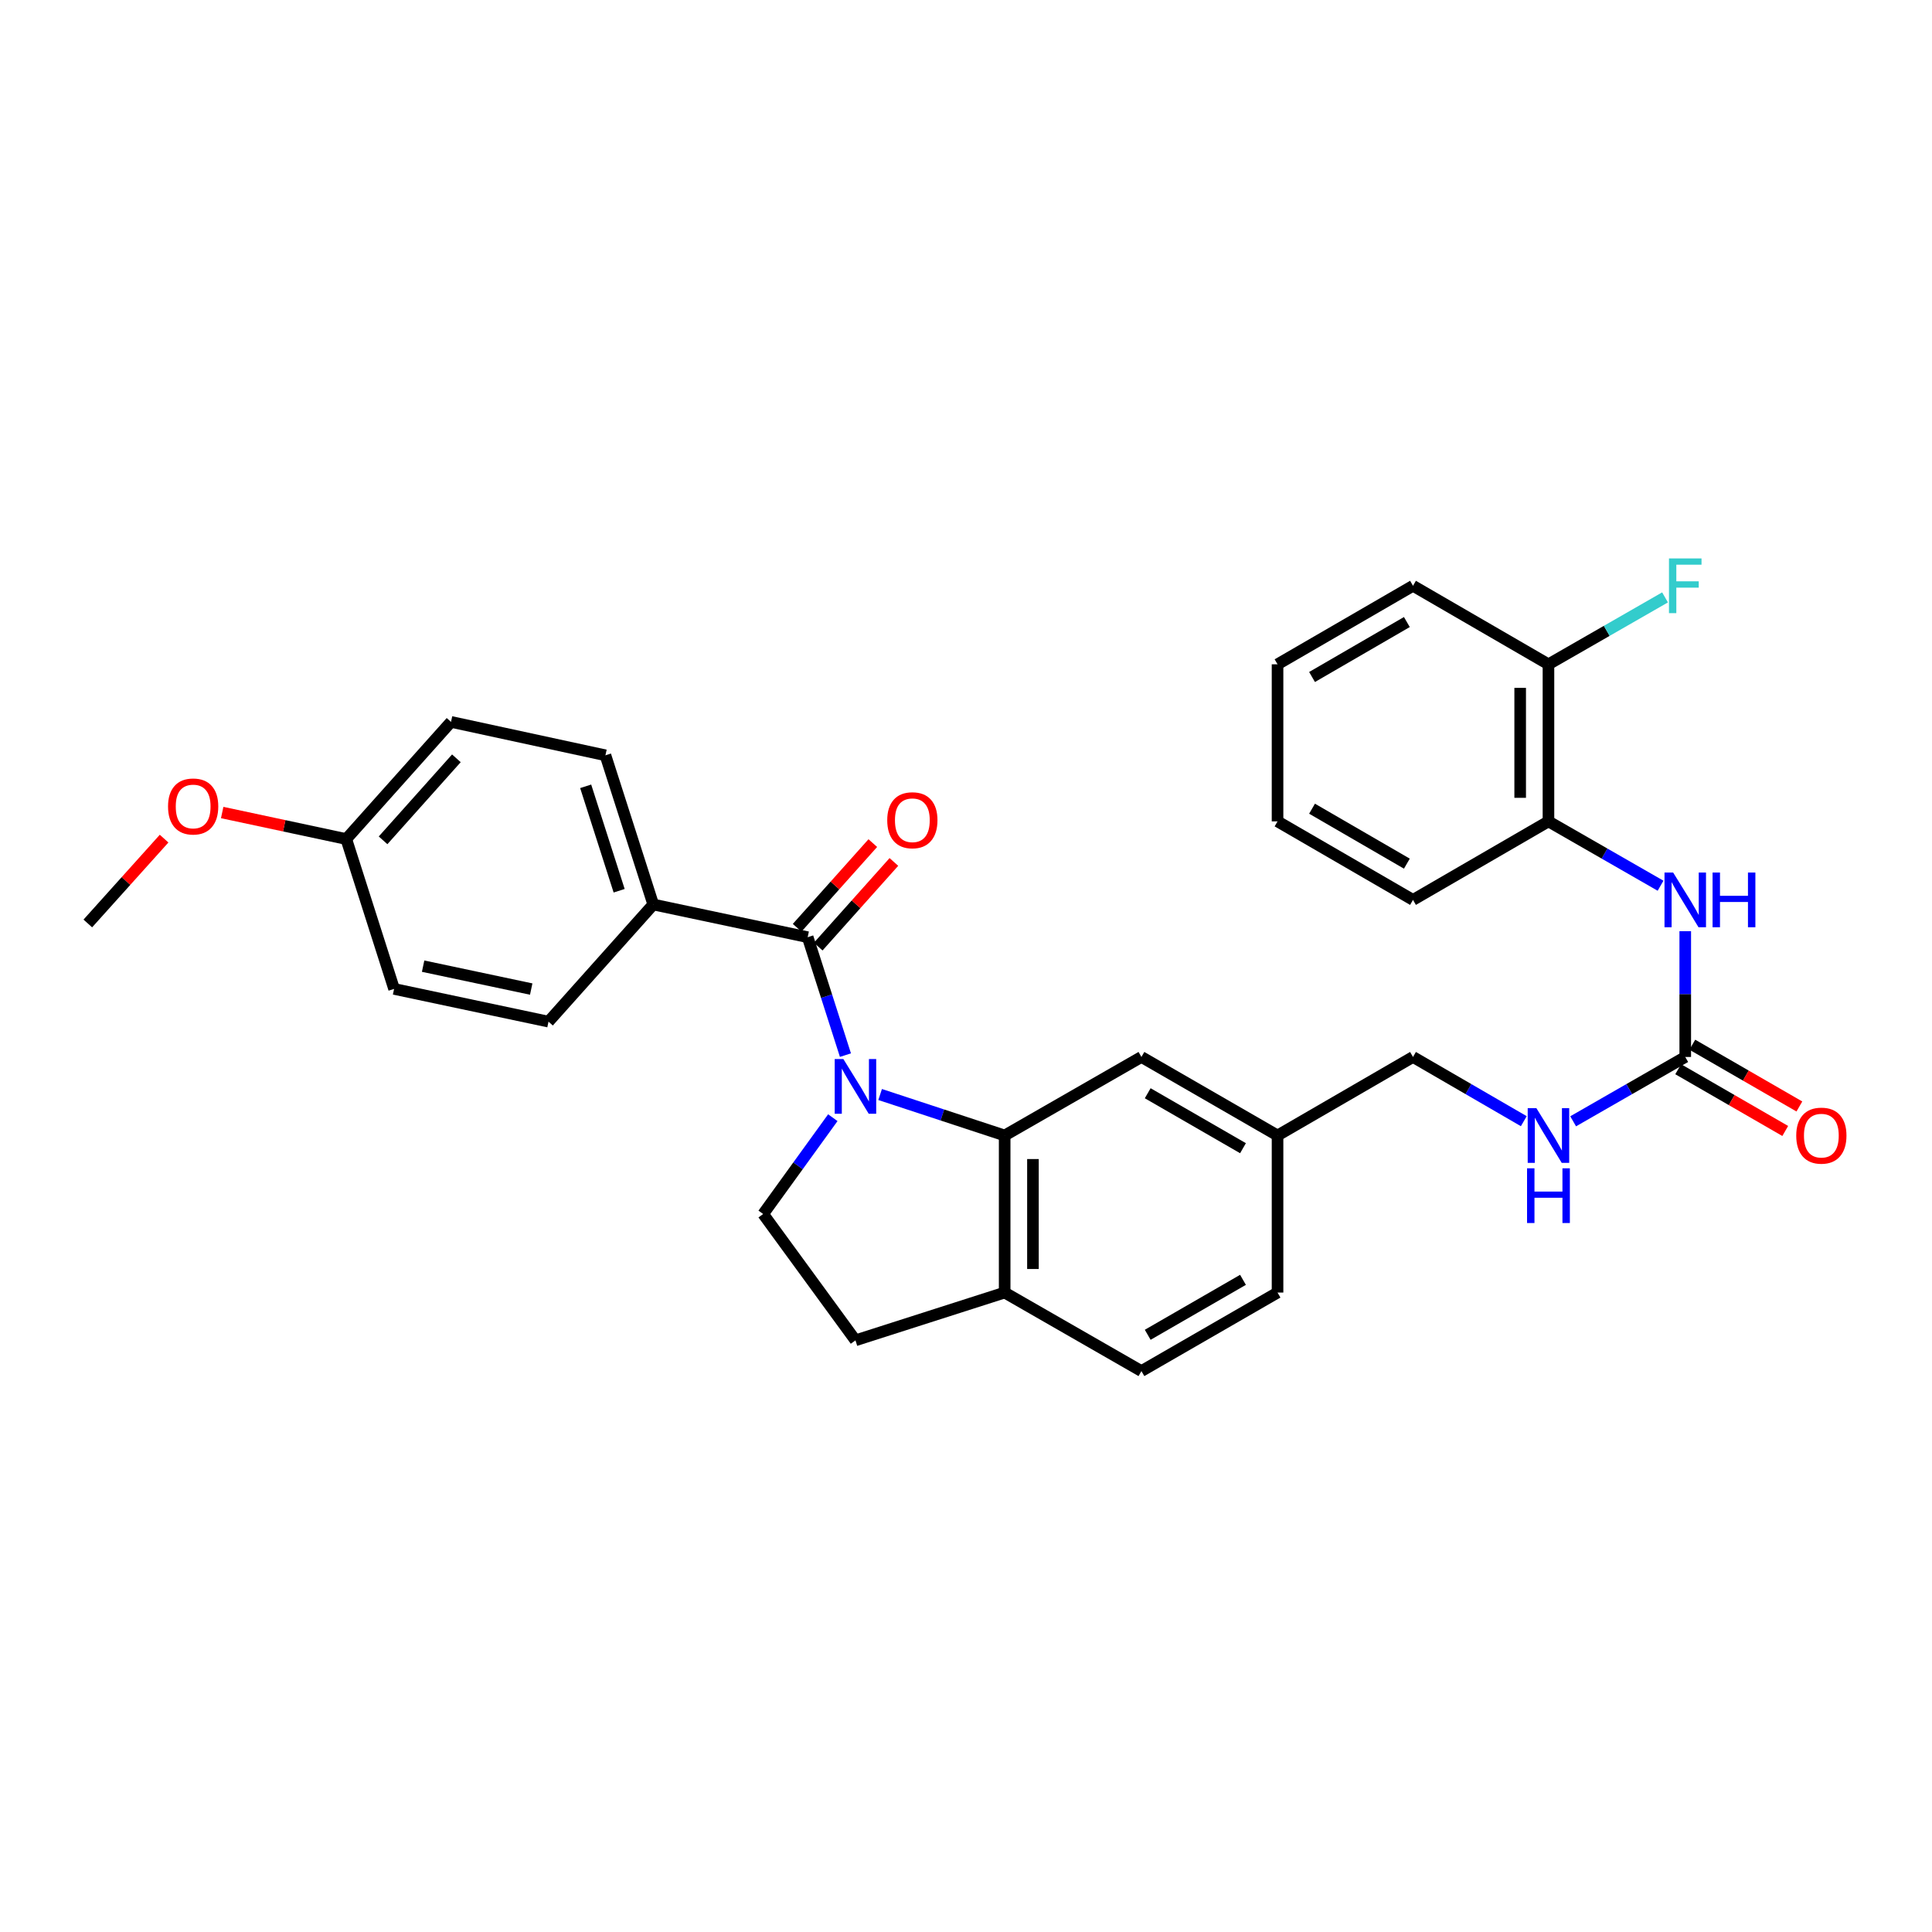 <?xml version='1.0' encoding='iso-8859-1'?>
<svg version='1.1' baseProfile='full'
              xmlns='http://www.w3.org/2000/svg'
                      xmlns:rdkit='http://www.rdkit.org/xml'
                      xmlns:xlink='http://www.w3.org/1999/xlink'
                  xml:space='preserve'
width='1000px' height='1000px' viewBox='0 0 1000 1000'>
<!-- END OF HEADER -->
<rect style='opacity:1.0;fill:#FFFFFF;stroke:none' width='1000' height='1000' x='0' y='0'> </rect>
<path class='bond-0' d='M 437.598,546.128 L 427.824,515.608' style='fill:none;fill-rule:evenodd;stroke:#0000FF;stroke-width:6px;stroke-linecap:butt;stroke-linejoin:miter;stroke-opacity:1' />
<path class='bond-0' d='M 427.824,515.608 L 418.05,485.087' style='fill:none;fill-rule:evenodd;stroke:#000000;stroke-width:6px;stroke-linecap:butt;stroke-linejoin:miter;stroke-opacity:1' />
<path class='bond-1' d='M 455.555,566.518 L 487.783,577.12' style='fill:none;fill-rule:evenodd;stroke:#0000FF;stroke-width:6px;stroke-linecap:butt;stroke-linejoin:miter;stroke-opacity:1' />
<path class='bond-1' d='M 487.783,577.12 L 520.011,587.723' style='fill:none;fill-rule:evenodd;stroke:#000000;stroke-width:6px;stroke-linecap:butt;stroke-linejoin:miter;stroke-opacity:1' />
<path class='bond-3' d='M 431.067,578.514 L 413.039,603.442' style='fill:none;fill-rule:evenodd;stroke:#0000FF;stroke-width:6px;stroke-linecap:butt;stroke-linejoin:miter;stroke-opacity:1' />
<path class='bond-3' d='M 413.039,603.442 L 395.01,628.37' style='fill:none;fill-rule:evenodd;stroke:#000000;stroke-width:6px;stroke-linecap:butt;stroke-linejoin:miter;stroke-opacity:1' />
<path class='bond-5' d='M 418.05,485.087 L 338.121,468.162' style='fill:none;fill-rule:evenodd;stroke:#000000;stroke-width:6px;stroke-linecap:butt;stroke-linejoin:miter;stroke-opacity:1' />
<path class='bond-10' d='M 423.507,489.965 L 443.093,468.054' style='fill:none;fill-rule:evenodd;stroke:#000000;stroke-width:6px;stroke-linecap:butt;stroke-linejoin:miter;stroke-opacity:1' />
<path class='bond-10' d='M 443.093,468.054 L 462.678,446.143' style='fill:none;fill-rule:evenodd;stroke:#FF0000;stroke-width:6px;stroke-linecap:butt;stroke-linejoin:miter;stroke-opacity:1' />
<path class='bond-10' d='M 412.593,480.209 L 432.178,458.298' style='fill:none;fill-rule:evenodd;stroke:#000000;stroke-width:6px;stroke-linecap:butt;stroke-linejoin:miter;stroke-opacity:1' />
<path class='bond-10' d='M 432.178,458.298 L 451.764,436.388' style='fill:none;fill-rule:evenodd;stroke:#FF0000;stroke-width:6px;stroke-linecap:butt;stroke-linejoin:miter;stroke-opacity:1' />
<path class='bond-6' d='M 520.011,587.723 L 520.011,669.026' style='fill:none;fill-rule:evenodd;stroke:#000000;stroke-width:6px;stroke-linecap:butt;stroke-linejoin:miter;stroke-opacity:1' />
<path class='bond-6' d='M 534.65,599.918 L 534.65,656.831' style='fill:none;fill-rule:evenodd;stroke:#000000;stroke-width:6px;stroke-linecap:butt;stroke-linejoin:miter;stroke-opacity:1' />
<path class='bond-8' d='M 520.011,587.723 L 590.799,547.083' style='fill:none;fill-rule:evenodd;stroke:#000000;stroke-width:6px;stroke-linecap:butt;stroke-linejoin:miter;stroke-opacity:1' />
<path class='bond-2' d='M 872.283,547.083 L 843.271,563.735' style='fill:none;fill-rule:evenodd;stroke:#000000;stroke-width:6px;stroke-linecap:butt;stroke-linejoin:miter;stroke-opacity:1' />
<path class='bond-2' d='M 843.271,563.735 L 814.26,580.387' style='fill:none;fill-rule:evenodd;stroke:#0000FF;stroke-width:6px;stroke-linecap:butt;stroke-linejoin:miter;stroke-opacity:1' />
<path class='bond-4' d='M 872.283,547.083 L 872.283,514.531' style='fill:none;fill-rule:evenodd;stroke:#000000;stroke-width:6px;stroke-linecap:butt;stroke-linejoin:miter;stroke-opacity:1' />
<path class='bond-4' d='M 872.283,514.531 L 872.283,481.98' style='fill:none;fill-rule:evenodd;stroke:#0000FF;stroke-width:6px;stroke-linecap:butt;stroke-linejoin:miter;stroke-opacity:1' />
<path class='bond-11' d='M 868.625,553.423 L 896.332,569.407' style='fill:none;fill-rule:evenodd;stroke:#000000;stroke-width:6px;stroke-linecap:butt;stroke-linejoin:miter;stroke-opacity:1' />
<path class='bond-11' d='M 896.332,569.407 L 924.038,585.39' style='fill:none;fill-rule:evenodd;stroke:#FF0000;stroke-width:6px;stroke-linecap:butt;stroke-linejoin:miter;stroke-opacity:1' />
<path class='bond-11' d='M 875.941,540.743 L 903.647,556.726' style='fill:none;fill-rule:evenodd;stroke:#000000;stroke-width:6px;stroke-linecap:butt;stroke-linejoin:miter;stroke-opacity:1' />
<path class='bond-11' d='M 903.647,556.726 L 931.354,572.71' style='fill:none;fill-rule:evenodd;stroke:#FF0000;stroke-width:6px;stroke-linecap:butt;stroke-linejoin:miter;stroke-opacity:1' />
<path class='bond-12' d='M 395.01,628.37 L 442.782,693.758' style='fill:none;fill-rule:evenodd;stroke:#000000;stroke-width:6px;stroke-linecap:butt;stroke-linejoin:miter;stroke-opacity:1' />
<path class='bond-7' d='M 859.502,458.452 L 830.49,441.8' style='fill:none;fill-rule:evenodd;stroke:#0000FF;stroke-width:6px;stroke-linecap:butt;stroke-linejoin:miter;stroke-opacity:1' />
<path class='bond-7' d='M 830.49,441.8 L 801.479,425.148' style='fill:none;fill-rule:evenodd;stroke:#000000;stroke-width:6px;stroke-linecap:butt;stroke-linejoin:miter;stroke-opacity:1' />
<path class='bond-15' d='M 338.121,468.162 L 313.373,390.942' style='fill:none;fill-rule:evenodd;stroke:#000000;stroke-width:6px;stroke-linecap:butt;stroke-linejoin:miter;stroke-opacity:1' />
<path class='bond-15' d='M 320.468,461.047 L 303.145,406.992' style='fill:none;fill-rule:evenodd;stroke:#000000;stroke-width:6px;stroke-linecap:butt;stroke-linejoin:miter;stroke-opacity:1' />
<path class='bond-16' d='M 338.121,468.162 L 283.908,528.8' style='fill:none;fill-rule:evenodd;stroke:#000000;stroke-width:6px;stroke-linecap:butt;stroke-linejoin:miter;stroke-opacity:1' />
<path class='bond-14' d='M 520.011,669.026 L 590.799,709.666' style='fill:none;fill-rule:evenodd;stroke:#000000;stroke-width:6px;stroke-linecap:butt;stroke-linejoin:miter;stroke-opacity:1' />
<path class='bond-30' d='M 520.011,669.026 L 442.782,693.758' style='fill:none;fill-rule:evenodd;stroke:#000000;stroke-width:6px;stroke-linecap:butt;stroke-linejoin:miter;stroke-opacity:1' />
<path class='bond-13' d='M 801.479,425.148 L 801.479,343.845' style='fill:none;fill-rule:evenodd;stroke:#000000;stroke-width:6px;stroke-linecap:butt;stroke-linejoin:miter;stroke-opacity:1' />
<path class='bond-13' d='M 786.84,412.953 L 786.84,356.04' style='fill:none;fill-rule:evenodd;stroke:#000000;stroke-width:6px;stroke-linecap:butt;stroke-linejoin:miter;stroke-opacity:1' />
<path class='bond-25' d='M 801.479,425.148 L 731.366,465.788' style='fill:none;fill-rule:evenodd;stroke:#000000;stroke-width:6px;stroke-linecap:butt;stroke-linejoin:miter;stroke-opacity:1' />
<path class='bond-17' d='M 590.799,547.083 L 661.253,587.723' style='fill:none;fill-rule:evenodd;stroke:#000000;stroke-width:6px;stroke-linecap:butt;stroke-linejoin:miter;stroke-opacity:1' />
<path class='bond-17' d='M 594.053,565.86 L 643.371,594.307' style='fill:none;fill-rule:evenodd;stroke:#000000;stroke-width:6px;stroke-linecap:butt;stroke-linejoin:miter;stroke-opacity:1' />
<path class='bond-9' d='M 788.713,580.323 L 760.04,563.703' style='fill:none;fill-rule:evenodd;stroke:#0000FF;stroke-width:6px;stroke-linecap:butt;stroke-linejoin:miter;stroke-opacity:1' />
<path class='bond-9' d='M 760.04,563.703 L 731.366,547.083' style='fill:none;fill-rule:evenodd;stroke:#000000;stroke-width:6px;stroke-linecap:butt;stroke-linejoin:miter;stroke-opacity:1' />
<path class='bond-19' d='M 801.479,343.845 L 831.65,326.527' style='fill:none;fill-rule:evenodd;stroke:#000000;stroke-width:6px;stroke-linecap:butt;stroke-linejoin:miter;stroke-opacity:1' />
<path class='bond-19' d='M 831.65,326.527 L 861.822,309.209' style='fill:none;fill-rule:evenodd;stroke:#33CCCC;stroke-width:6px;stroke-linecap:butt;stroke-linejoin:miter;stroke-opacity:1' />
<path class='bond-26' d='M 801.479,343.845 L 731.366,303.205' style='fill:none;fill-rule:evenodd;stroke:#000000;stroke-width:6px;stroke-linecap:butt;stroke-linejoin:miter;stroke-opacity:1' />
<path class='bond-31' d='M 590.799,709.666 L 661.253,669.026' style='fill:none;fill-rule:evenodd;stroke:#000000;stroke-width:6px;stroke-linecap:butt;stroke-linejoin:miter;stroke-opacity:1' />
<path class='bond-31' d='M 594.053,690.889 L 643.371,662.441' style='fill:none;fill-rule:evenodd;stroke:#000000;stroke-width:6px;stroke-linecap:butt;stroke-linejoin:miter;stroke-opacity:1' />
<path class='bond-22' d='M 313.373,390.942 L 233.444,373.651' style='fill:none;fill-rule:evenodd;stroke:#000000;stroke-width:6px;stroke-linecap:butt;stroke-linejoin:miter;stroke-opacity:1' />
<path class='bond-23' d='M 283.908,528.8 L 203.979,511.86' style='fill:none;fill-rule:evenodd;stroke:#000000;stroke-width:6px;stroke-linecap:butt;stroke-linejoin:miter;stroke-opacity:1' />
<path class='bond-23' d='M 274.954,511.938 L 219.004,500.08' style='fill:none;fill-rule:evenodd;stroke:#000000;stroke-width:6px;stroke-linecap:butt;stroke-linejoin:miter;stroke-opacity:1' />
<path class='bond-18' d='M 661.253,587.723 L 731.366,547.083' style='fill:none;fill-rule:evenodd;stroke:#000000;stroke-width:6px;stroke-linecap:butt;stroke-linejoin:miter;stroke-opacity:1' />
<path class='bond-21' d='M 661.253,587.723 L 661.253,669.026' style='fill:none;fill-rule:evenodd;stroke:#000000;stroke-width:6px;stroke-linecap:butt;stroke-linejoin:miter;stroke-opacity:1' />
<path class='bond-20' d='M 179.231,434.289 L 203.979,511.86' style='fill:none;fill-rule:evenodd;stroke:#000000;stroke-width:6px;stroke-linecap:butt;stroke-linejoin:miter;stroke-opacity:1' />
<path class='bond-24' d='M 179.231,434.289 L 147.117,427.425' style='fill:none;fill-rule:evenodd;stroke:#000000;stroke-width:6px;stroke-linecap:butt;stroke-linejoin:miter;stroke-opacity:1' />
<path class='bond-24' d='M 147.117,427.425 L 115.003,420.561' style='fill:none;fill-rule:evenodd;stroke:#FF0000;stroke-width:6px;stroke-linecap:butt;stroke-linejoin:miter;stroke-opacity:1' />
<path class='bond-32' d='M 179.231,434.289 L 233.444,373.651' style='fill:none;fill-rule:evenodd;stroke:#000000;stroke-width:6px;stroke-linecap:butt;stroke-linejoin:miter;stroke-opacity:1' />
<path class='bond-32' d='M 198.276,434.951 L 236.225,392.504' style='fill:none;fill-rule:evenodd;stroke:#000000;stroke-width:6px;stroke-linecap:butt;stroke-linejoin:miter;stroke-opacity:1' />
<path class='bond-27' d='M 84.938,434.072 L 65.196,456.025' style='fill:none;fill-rule:evenodd;stroke:#FF0000;stroke-width:6px;stroke-linecap:butt;stroke-linejoin:miter;stroke-opacity:1' />
<path class='bond-27' d='M 65.196,456.025 L 45.455,477.979' style='fill:none;fill-rule:evenodd;stroke:#000000;stroke-width:6px;stroke-linecap:butt;stroke-linejoin:miter;stroke-opacity:1' />
<path class='bond-28' d='M 731.366,465.788 L 661.253,425.148' style='fill:none;fill-rule:evenodd;stroke:#000000;stroke-width:6px;stroke-linecap:butt;stroke-linejoin:miter;stroke-opacity:1' />
<path class='bond-28' d='M 728.19,447.026 L 679.111,418.579' style='fill:none;fill-rule:evenodd;stroke:#000000;stroke-width:6px;stroke-linecap:butt;stroke-linejoin:miter;stroke-opacity:1' />
<path class='bond-33' d='M 731.366,303.205 L 661.253,343.845' style='fill:none;fill-rule:evenodd;stroke:#000000;stroke-width:6px;stroke-linecap:butt;stroke-linejoin:miter;stroke-opacity:1' />
<path class='bond-33' d='M 728.19,321.966 L 679.111,350.414' style='fill:none;fill-rule:evenodd;stroke:#000000;stroke-width:6px;stroke-linecap:butt;stroke-linejoin:miter;stroke-opacity:1' />
<path class='bond-29' d='M 661.253,425.148 L 661.253,343.845' style='fill:none;fill-rule:evenodd;stroke:#000000;stroke-width:6px;stroke-linecap:butt;stroke-linejoin:miter;stroke-opacity:1' />
<path  class='atom-0' d='M 436.522 548.156
L 445.802 563.156
Q 446.722 564.636, 448.202 567.316
Q 449.682 569.996, 449.762 570.156
L 449.762 548.156
L 453.522 548.156
L 453.522 576.476
L 449.642 576.476
L 439.682 560.076
Q 438.522 558.156, 437.282 555.956
Q 436.082 553.756, 435.722 553.076
L 435.722 576.476
L 432.042 576.476
L 432.042 548.156
L 436.522 548.156
' fill='#0000FF'/>
<path  class='atom-5' d='M 866.023 451.628
L 875.303 466.628
Q 876.223 468.108, 877.703 470.788
Q 879.183 473.468, 879.263 473.628
L 879.263 451.628
L 883.023 451.628
L 883.023 479.948
L 879.143 479.948
L 869.183 463.548
Q 868.023 461.628, 866.783 459.428
Q 865.583 457.228, 865.223 456.548
L 865.223 479.948
L 861.543 479.948
L 861.543 451.628
L 866.023 451.628
' fill='#0000FF'/>
<path  class='atom-5' d='M 886.423 451.628
L 890.263 451.628
L 890.263 463.668
L 904.743 463.668
L 904.743 451.628
L 908.583 451.628
L 908.583 479.948
L 904.743 479.948
L 904.743 466.868
L 890.263 466.868
L 890.263 479.948
L 886.423 479.948
L 886.423 451.628
' fill='#0000FF'/>
<path  class='atom-10' d='M 795.219 573.563
L 804.499 588.563
Q 805.419 590.043, 806.899 592.723
Q 808.379 595.403, 808.459 595.563
L 808.459 573.563
L 812.219 573.563
L 812.219 601.883
L 808.339 601.883
L 798.379 585.483
Q 797.219 583.563, 795.979 581.363
Q 794.779 579.163, 794.419 578.483
L 794.419 601.883
L 790.739 601.883
L 790.739 573.563
L 795.219 573.563
' fill='#0000FF'/>
<path  class='atom-10' d='M 790.399 604.715
L 794.239 604.715
L 794.239 616.755
L 808.719 616.755
L 808.719 604.715
L 812.559 604.715
L 812.559 633.035
L 808.719 633.035
L 808.719 619.955
L 794.239 619.955
L 794.239 633.035
L 790.399 633.035
L 790.399 604.715
' fill='#0000FF'/>
<path  class='atom-11' d='M 459.231 424.553
Q 459.231 417.753, 462.591 413.953
Q 465.951 410.153, 472.231 410.153
Q 478.511 410.153, 481.871 413.953
Q 485.231 417.753, 485.231 424.553
Q 485.231 431.433, 481.831 435.353
Q 478.431 439.233, 472.231 439.233
Q 465.991 439.233, 462.591 435.353
Q 459.231 431.473, 459.231 424.553
M 472.231 436.033
Q 476.551 436.033, 478.871 433.153
Q 481.231 430.233, 481.231 424.553
Q 481.231 418.993, 478.871 416.193
Q 476.551 413.353, 472.231 413.353
Q 467.911 413.353, 465.551 416.153
Q 463.231 418.953, 463.231 424.553
Q 463.231 430.273, 465.551 433.153
Q 467.911 436.033, 472.231 436.033
' fill='#FF0000'/>
<path  class='atom-12' d='M 929.729 587.803
Q 929.729 581.003, 933.089 577.203
Q 936.449 573.403, 942.729 573.403
Q 949.009 573.403, 952.369 577.203
Q 955.729 581.003, 955.729 587.803
Q 955.729 594.683, 952.329 598.603
Q 948.929 602.483, 942.729 602.483
Q 936.489 602.483, 933.089 598.603
Q 929.729 594.723, 929.729 587.803
M 942.729 599.283
Q 947.049 599.283, 949.369 596.403
Q 951.729 593.483, 951.729 587.803
Q 951.729 582.243, 949.369 579.443
Q 947.049 576.603, 942.729 576.603
Q 938.409 576.603, 936.049 579.403
Q 933.729 582.203, 933.729 587.803
Q 933.729 593.523, 936.049 596.403
Q 938.409 599.283, 942.729 599.283
' fill='#FF0000'/>
<path  class='atom-20' d='M 863.863 289.045
L 880.703 289.045
L 880.703 292.285
L 867.663 292.285
L 867.663 300.885
L 879.263 300.885
L 879.263 304.165
L 867.663 304.165
L 867.663 317.365
L 863.863 317.365
L 863.863 289.045
' fill='#33CCCC'/>
<path  class='atom-25' d='M 86.977 417.429
Q 86.977 410.629, 90.337 406.829
Q 93.697 403.029, 99.977 403.029
Q 106.257 403.029, 109.617 406.829
Q 112.977 410.629, 112.977 417.429
Q 112.977 424.309, 109.577 428.229
Q 106.177 432.109, 99.977 432.109
Q 93.737 432.109, 90.337 428.229
Q 86.977 424.349, 86.977 417.429
M 99.977 428.909
Q 104.297 428.909, 106.617 426.029
Q 108.977 423.109, 108.977 417.429
Q 108.977 411.869, 106.617 409.069
Q 104.297 406.229, 99.977 406.229
Q 95.657 406.229, 93.297 409.029
Q 90.977 411.829, 90.977 417.429
Q 90.977 423.149, 93.297 426.029
Q 95.657 428.909, 99.977 428.909
' fill='#FF0000'/>
</svg>
